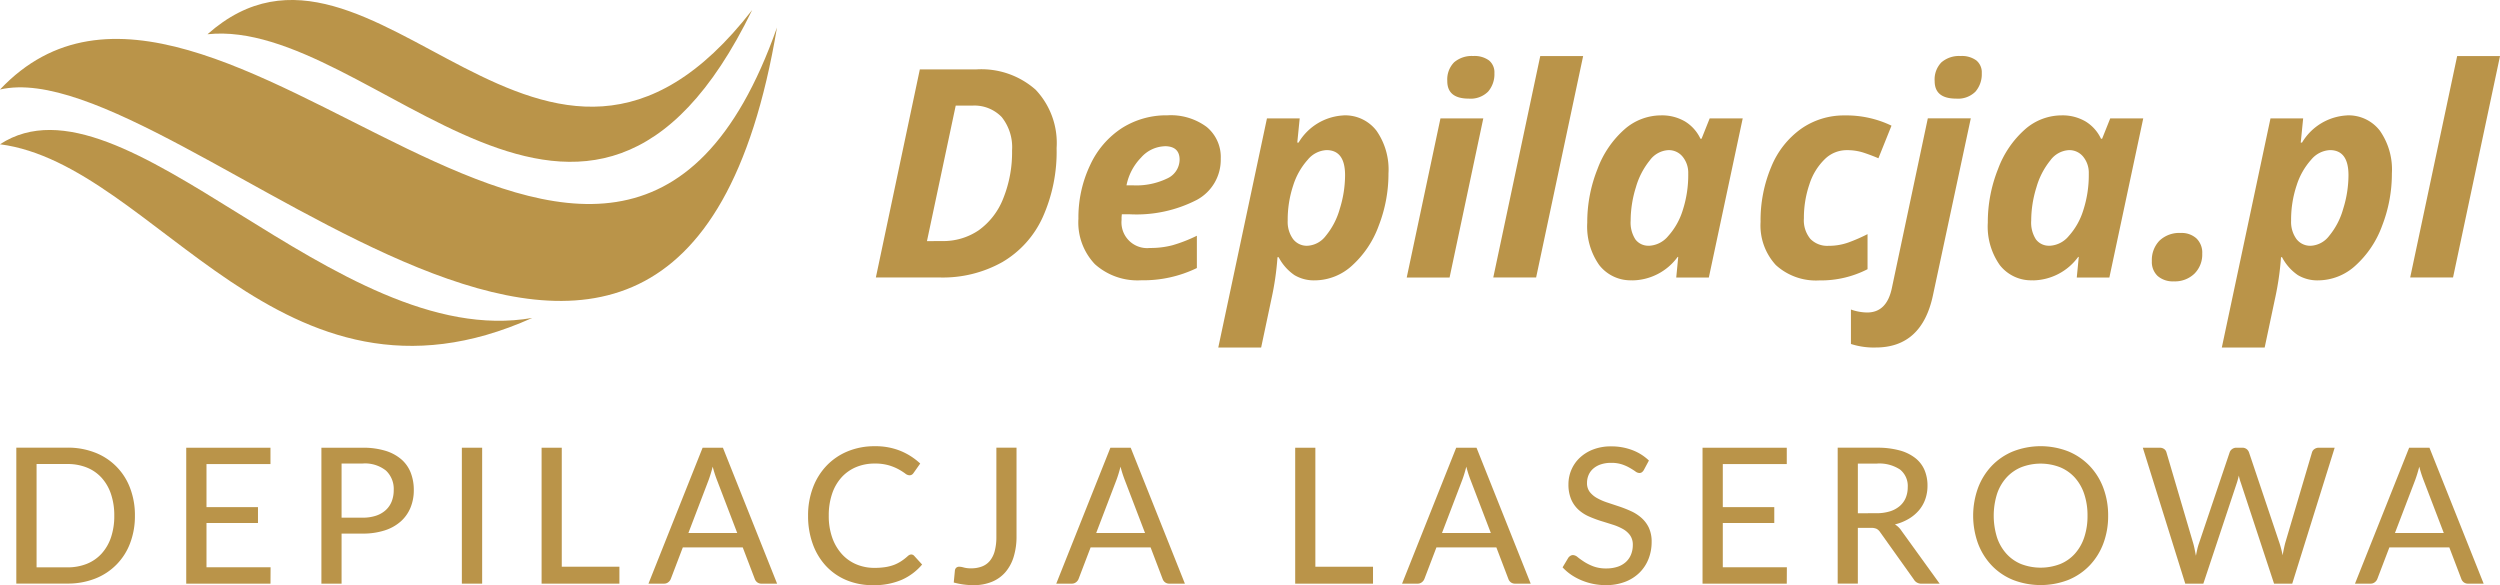 <svg xmlns="http://www.w3.org/2000/svg" viewBox="0 0 135.476 31.711">
  <g id="logo" transform="translate(-18.052 -214.819)">
    <g id="Group_681" data-name="Group 681" transform="translate(18.052 214.819)">
      <g id="Group_680" data-name="Group 680">
        <path id="Path_1604" data-name="Path 1604" d="M18.052,223.216c9.717-2.261,36.666,29.119,42.105-3.361C51.266,245.094,29.6,210.994,18.052,223.216Z" transform="translate(-18.052 -218.365)" fill="#ba9449"/>
        <path id="Path_1605" data-name="Path 1605" d="M18.052,239.4c8.464,1.1,15.186,15.553,28.844,9.411C36.263,250.672,24.743,235.027,18.052,239.4Z" transform="translate(-18.052 -231.582)" fill="#ba9449"/>
        <path id="Path_1606" data-name="Path 1606" d="M85.584,215.361c-11.275,14.545-20.533-6.661-29.517,1.314C64.989,215.729,76.722,233.573,85.584,215.361Z" transform="translate(-44.823 -214.819)" fill="#ba9449"/>
      </g>
      <path id="Path_1607" data-name="Path 1607" d="M182.1,236.837a3.414,3.414,0,0,0,1.99-.586,3.827,3.827,0,0,0,1.327-1.723,6.675,6.675,0,0,0,.478-2.6,2.618,2.618,0,0,0-.56-1.809,2.053,2.053,0,0,0-1.607-.621h-.887l-1.558,7.343Zm6.209-5.036a8.668,8.668,0,0,1-.756,3.752,5.4,5.4,0,0,1-2.187,2.425,6.585,6.585,0,0,1-3.374.833h-3.478l2.383-11.276h3.054a4.437,4.437,0,0,1,3.22,1.1,4.2,4.2,0,0,1,1.138,3.163" transform="translate(-131.051 -223.774)" fill="#ba9449"/>
      <path id="Path_1608" data-name="Path 1608" d="M220.293,237.632a1.782,1.782,0,0,0-1.28.617,2.982,2.982,0,0,0-.787,1.5h.347a3.843,3.843,0,0,0,1.863-.374,1.131,1.131,0,0,0,.668-1.014q0-.732-.81-.733m-1.265,7.266a3.455,3.455,0,0,1-2.514-.871,3.277,3.277,0,0,1-.894-2.461,6.6,6.6,0,0,1,.636-2.912,4.756,4.756,0,0,1,1.724-2.005,4.494,4.494,0,0,1,2.461-.69,3.258,3.258,0,0,1,2.128.629,2.112,2.112,0,0,1,.764,1.723,2.468,2.468,0,0,1-1.288,2.226,7.135,7.135,0,0,1-3.679.783h-.393l-.015.162v.154a1.393,1.393,0,0,0,1.535,1.512,4.691,4.691,0,0,0,1.219-.147,8,8,0,0,0,1.327-.516v1.75a6.628,6.628,0,0,1-3.008.663" transform="translate(-157.181 -229.706)" fill="#ba9449"/>
      <path id="Path_1609" data-name="Path 1609" d="M247.113,237.84a1.405,1.405,0,0,0-1.014.52,3.793,3.793,0,0,0-.787,1.388,5.892,5.892,0,0,0-.3,1.917,1.578,1.578,0,0,0,.286.988.938.938,0,0,0,.786.37,1.334,1.334,0,0,0,.988-.533,3.971,3.971,0,0,0,.76-1.461,6.133,6.133,0,0,0,.289-1.832q0-1.358-1.01-1.358m.933-1.882a2.138,2.138,0,0,1,1.777.829,3.666,3.666,0,0,1,.652,2.318,7.763,7.763,0,0,1-.529,2.834,5.378,5.378,0,0,1-1.446,2.16,3.011,3.011,0,0,1-2.021.8,2.062,2.062,0,0,1-1.1-.285,2.658,2.658,0,0,1-.856-.972h-.062a15.507,15.507,0,0,1-.331,2.275l-.555,2.622H241.25l2.638-12.418h1.774l-.131,1.312h.07a3.019,3.019,0,0,1,2.445-1.473" transform="translate(-175.231 -229.705)" fill="#ba9449"/>
      <path id="Path_1610" data-name="Path 1610" d="M277.974,226.441a1.325,1.325,0,0,1,.366-1.015,1.464,1.464,0,0,1,1.038-.343,1.326,1.326,0,0,1,.856.239.834.834,0,0,1,.293.687,1.447,1.447,0,0,1-.34,1,1.335,1.335,0,0,1-1.049.382q-1.165,0-1.165-.949m.124,10.644h-2.322l1.828-8.623h2.321Z" transform="translate(-199.544 -222.047)" fill="#ba9449"/>
      <path id="Path_1611" data-name="Path 1611" d="M293.952,237.084H291.63l2.546-12H296.5Z" transform="translate(-210.709 -222.047)" fill="#ba9449"/>
      <path id="Path_1612" data-name="Path 1612" d="M312.213,243.024a1.43,1.43,0,0,0,1.026-.517,3.741,3.741,0,0,0,.794-1.4,6.182,6.182,0,0,0,.3-2,1.374,1.374,0,0,0-.3-.906.965.965,0,0,0-.783-.359,1.334,1.334,0,0,0-1,.555,4.1,4.1,0,0,0-.756,1.466,6.094,6.094,0,0,0-.281,1.8,1.671,1.671,0,0,0,.258,1.018.871.871,0,0,0,.737.34m-.91,1.874a2.154,2.154,0,0,1-1.785-.821,3.619,3.619,0,0,1-.652-2.3,7.752,7.752,0,0,1,.556-2.912,5.328,5.328,0,0,1,1.458-2.144,3.009,3.009,0,0,1,1.982-.76,2.471,2.471,0,0,1,1.292.324,2.17,2.17,0,0,1,.845.941h.062l.439-1.1h1.79l-1.836,8.623h-1.766l.108-1.118h-.031a3.086,3.086,0,0,1-2.46,1.272" transform="translate(-222.847 -229.706)" fill="#ba9449"/>
      <path id="Path_1613" data-name="Path 1613" d="M343.809,244.9a3.223,3.223,0,0,1-2.38-.829,3.166,3.166,0,0,1-.829-2.34,7.459,7.459,0,0,1,.575-2.974,4.718,4.718,0,0,1,1.616-2.067,4.035,4.035,0,0,1,2.375-.729,5.634,5.634,0,0,1,2.529.555l-.709,1.766q-.417-.177-.818-.308a2.91,2.91,0,0,0-.91-.131,1.689,1.689,0,0,0-1.184.494,3.274,3.274,0,0,0-.826,1.354,5.617,5.617,0,0,0-.3,1.847,1.574,1.574,0,0,0,.352,1.115,1.272,1.272,0,0,0,.975.374,3.158,3.158,0,0,0,1.088-.182,9.234,9.234,0,0,0,1.034-.451v1.9a5.54,5.54,0,0,1-2.592.608" transform="translate(-245.194 -229.706)" fill="#ba9449"/>
      <path id="Path_1614" data-name="Path 1614" d="M361.695,226.441a1.324,1.324,0,0,1,.366-1.014,1.461,1.461,0,0,1,1.038-.343,1.323,1.323,0,0,1,.856.24.834.834,0,0,1,.293.686,1.448,1.448,0,0,1-.339,1,1.334,1.334,0,0,1-1.049.382q-1.165,0-1.165-.949M358.5,240.88a4.05,4.05,0,0,1-1.342-.192v-1.867a2.7,2.7,0,0,0,.88.161q1.056,0,1.335-1.311l1.951-9.209h2.329l-2.044,9.556q-.594,2.861-3.108,2.861" transform="translate(-256.855 -222.048)" fill="#ba9449"/>
      <path id="Path_1615" data-name="Path 1615" d="M385.592,243.024a1.43,1.43,0,0,0,1.026-.517,3.741,3.741,0,0,0,.794-1.4,6.181,6.181,0,0,0,.3-2,1.374,1.374,0,0,0-.3-.906.965.965,0,0,0-.783-.359,1.335,1.335,0,0,0-1,.555,4.1,4.1,0,0,0-.756,1.466,6.093,6.093,0,0,0-.281,1.8,1.669,1.669,0,0,0,.258,1.018.873.873,0,0,0,.737.34m-.91,1.874a2.154,2.154,0,0,1-1.785-.821,3.619,3.619,0,0,1-.652-2.3,7.752,7.752,0,0,1,.556-2.912,5.328,5.328,0,0,1,1.458-2.144,3.009,3.009,0,0,1,1.982-.76,2.471,2.471,0,0,1,1.292.324,2.17,2.17,0,0,1,.845.941h.062l.439-1.1h1.789l-1.836,8.623h-1.766l.108-1.118h-.031a3.086,3.086,0,0,1-2.46,1.272" transform="translate(-274.52 -229.706)" fill="#ba9449"/>
      <path id="Path_1616" data-name="Path 1616" d="M412.285,259.025a1.508,1.508,0,0,1,.413-1.11,1.56,1.56,0,0,1,1.16-.416,1.189,1.189,0,0,1,.841.293,1.069,1.069,0,0,1,.316.825,1.458,1.458,0,0,1-.424,1.088,1.518,1.518,0,0,1-1.111.416,1.253,1.253,0,0,1-.879-.289,1.036,1.036,0,0,1-.316-.806" transform="translate(-295.675 -244.874)" fill="#ba9449"/>
      <path id="Path_1617" data-name="Path 1617" d="M430.949,237.84a1.406,1.406,0,0,0-1.015.52,3.792,3.792,0,0,0-.787,1.388,5.885,5.885,0,0,0-.3,1.917,1.578,1.578,0,0,0,.286.988.937.937,0,0,0,.786.37,1.334,1.334,0,0,0,.988-.533,3.963,3.963,0,0,0,.76-1.461,6.133,6.133,0,0,0,.289-1.832q0-1.358-1.01-1.358m.933-1.882a2.138,2.138,0,0,1,1.777.829,3.666,3.666,0,0,1,.652,2.318,7.763,7.763,0,0,1-.529,2.834,5.375,5.375,0,0,1-1.446,2.16,3.011,3.011,0,0,1-2.021.8,2.059,2.059,0,0,1-1.1-.285,2.662,2.662,0,0,1-.857-.972H428.3a15.46,15.46,0,0,1-.331,2.275l-.555,2.622h-2.322l2.638-12.418H429.5l-.131,1.312h.07a3.018,3.018,0,0,1,2.445-1.473" transform="translate(-304.691 -229.705)" fill="#ba9449"/>
      <path id="Path_1618" data-name="Path 1618" d="M461.935,237.084h-2.322l2.546-12h2.322Z" transform="translate(-329.004 -222.047)" fill="#ba9449"/>
    </g>
    <g id="Group_682" data-name="Group 682" transform="translate(18.936 238.999)">
      <path id="Path_1619" data-name="Path 1619" d="M27.469,300.528a4.1,4.1,0,0,1-.264,1.5,3.288,3.288,0,0,1-1.9,1.913,4.016,4.016,0,0,1-1.493.266h-2.77v-7.366h2.77a4.016,4.016,0,0,1,1.493.267,3.283,3.283,0,0,1,1.9,1.916A4.108,4.108,0,0,1,27.469,300.528Zm-1.118,0a3.606,3.606,0,0,0-.18-1.177,2.493,2.493,0,0,0-.511-.882,2.176,2.176,0,0,0-.8-.551,2.775,2.775,0,0,0-1.049-.19H22.14v5.6h1.672a2.775,2.775,0,0,0,1.049-.19,2.173,2.173,0,0,0,.8-.552,2.494,2.494,0,0,0,.511-.88A3.6,3.6,0,0,0,26.351,300.528Z" transform="translate(-21.042 -296.763)" fill="#ba9449"/>
      <path id="Path_1620" data-name="Path 1620" d="M56.743,303.324l-.005.887H52.172v-7.366h4.565v.887H53.27v2.334H56.06v.857H53.27v2.4Z" transform="translate(-42.964 -296.763)" fill="#ba9449"/>
      <path id="Path_1621" data-name="Path 1621" d="M79.168,296.845a4.13,4.13,0,0,1,1.231.164,2.379,2.379,0,0,1,.867.464,1.839,1.839,0,0,1,.511.726,2.567,2.567,0,0,1,.167.944,2.466,2.466,0,0,1-.18.952,2.035,2.035,0,0,1-.529.746,2.412,2.412,0,0,1-.869.485,3.815,3.815,0,0,1-1.2.172H78.03v2.714H76.937v-7.366Zm0,3.791a2.26,2.26,0,0,0,.731-.108,1.45,1.45,0,0,0,.528-.305,1.265,1.265,0,0,0,.321-.472,1.648,1.648,0,0,0,.108-.608,1.365,1.365,0,0,0-.418-1.057,1.823,1.823,0,0,0-1.27-.385H78.03v2.935Z" transform="translate(-60.404 -296.763)" fill="#ba9449"/>
      <path id="Path_1622" data-name="Path 1622" d="M103.772,304.211h-1.1v-7.366h1.1Z" transform="translate(-78.528 -296.763)" fill="#ba9449"/>
      <path id="Path_1623" data-name="Path 1623" d="M121.493,303.293v.918h-4.217v-7.366h1.093v6.448Z" transform="translate(-88.811 -296.763)" fill="#ba9449"/>
      <path id="Path_1624" data-name="Path 1624" d="M143.827,304.211h-.841a.373.373,0,0,1-.236-.072.4.4,0,0,1-.133-.185l-.652-1.708h-3.247l-.651,1.708a.415.415,0,0,1-.133.177.36.36,0,0,1-.236.08h-.841l2.934-7.366h1.1Zm-2.16-2.744-1.093-2.857a6.307,6.307,0,0,1-.236-.739q-.057.221-.116.41t-.115.339l-1.087,2.847Z" transform="translate(-102.6 -296.763)" fill="#ba9449"/>
      <path id="Path_1625" data-name="Path 1625" d="M171.687,302.436a.209.209,0,0,1,.159.072l.431.472a3.08,3.08,0,0,1-1.1.826,3.786,3.786,0,0,1-1.562.293,3.651,3.651,0,0,1-1.449-.277,3.189,3.189,0,0,1-1.108-.774,3.482,3.482,0,0,1-.71-1.19,4.434,4.434,0,0,1-.251-1.524,4.236,4.236,0,0,1,.264-1.523,3.5,3.5,0,0,1,.741-1.19,3.346,3.346,0,0,1,1.141-.775,3.783,3.783,0,0,1,1.469-.277,3.577,3.577,0,0,1,1.4.256,3.524,3.524,0,0,1,1.062.682l-.359.508a.308.308,0,0,1-.09.093.249.249,0,0,1-.141.036.4.4,0,0,1-.228-.1,3.437,3.437,0,0,0-.344-.218,2.735,2.735,0,0,0-.526-.218,2.666,2.666,0,0,0-.78-.1,2.567,2.567,0,0,0-1.005.192,2.226,2.226,0,0,0-.788.554,2.517,2.517,0,0,0-.513.888,3.618,3.618,0,0,0-.182,1.187,3.491,3.491,0,0,0,.19,1.2,2.616,2.616,0,0,0,.523.888,2.215,2.215,0,0,0,.785.554,2.487,2.487,0,0,0,.975.19,3.832,3.832,0,0,0,.572-.038,2.447,2.447,0,0,0,.467-.115,2.043,2.043,0,0,0,.4-.2,2.663,2.663,0,0,0,.374-.29.419.419,0,0,1,.087-.059A.215.215,0,0,1,171.687,302.436Z" transform="translate(-123.191 -296.568)" fill="#ba9449"/>
      <path id="Path_1626" data-name="Path 1626" d="M196.2,301.647a3.708,3.708,0,0,1-.154,1.108,2.31,2.31,0,0,1-.449.834,1.934,1.934,0,0,1-.734.523,2.61,2.61,0,0,1-1.008.182,4.126,4.126,0,0,1-1.057-.144l.062-.646a.245.245,0,0,1,.069-.151.241.241,0,0,1,.177-.059.924.924,0,0,1,.238.043,1.467,1.467,0,0,0,.4.044,1.617,1.617,0,0,0,.582-.1,1.03,1.03,0,0,0,.428-.305,1.4,1.4,0,0,0,.264-.531,2.926,2.926,0,0,0,.09-.774v-4.827H196.2Z" transform="translate(-141.998 -296.763)" fill="#ba9449"/>
      <path id="Path_1627" data-name="Path 1627" d="M218.539,304.211H217.7a.373.373,0,0,1-.236-.072.4.4,0,0,1-.133-.185l-.651-1.708H213.43l-.652,1.708a.412.412,0,0,1-.133.177.36.36,0,0,1-.236.08h-.841l2.934-7.366h1.1Zm-2.16-2.744-1.093-2.857a6.362,6.362,0,0,1-.236-.739q-.056.221-.115.41t-.116.339l-1.087,2.847Z" transform="translate(-155.213 -296.763)" fill="#ba9449"/>
      <path id="Path_1628" data-name="Path 1628" d="M259.557,303.293v.918H255.34v-7.366h1.093v6.448Z" transform="translate(-186.037 -296.763)" fill="#ba9449"/>
      <path id="Path_1629" data-name="Path 1629" d="M281.891,304.211h-.841a.373.373,0,0,1-.236-.072.405.405,0,0,1-.133-.185l-.651-1.708h-3.247l-.652,1.708a.412.412,0,0,1-.133.177.359.359,0,0,1-.236.08h-.841l2.934-7.366h1.1Zm-2.16-2.744-1.093-2.857a6.353,6.353,0,0,1-.236-.739q-.056.221-.115.41t-.116.339l-1.087,2.847Z" transform="translate(-199.826 -296.763)" fill="#ba9449"/>
      <path id="Path_1630" data-name="Path 1630" d="M308.739,297.851a.415.415,0,0,1-.108.128.237.237,0,0,1-.143.041.374.374,0,0,1-.21-.085q-.118-.085-.3-.19a2.275,2.275,0,0,0-.423-.19,1.82,1.82,0,0,0-.59-.085,1.724,1.724,0,0,0-.567.085,1.193,1.193,0,0,0-.408.231.964.964,0,0,0-.249.344,1.074,1.074,0,0,0-.085.428.778.778,0,0,0,.151.492,1.3,1.3,0,0,0,.4.333,3.116,3.116,0,0,0,.559.241l.641.213a6.584,6.584,0,0,1,.641.254,2.261,2.261,0,0,1,.559.362,1.665,1.665,0,0,1,.4.533,1.779,1.779,0,0,1,.151.772,2.487,2.487,0,0,1-.167.913,2.146,2.146,0,0,1-.485.744,2.249,2.249,0,0,1-.782.5,2.866,2.866,0,0,1-1.054.182,3.4,3.4,0,0,1-1.318-.264,3.19,3.19,0,0,1-.556-.3,2.747,2.747,0,0,1-.464-.4l.313-.524a.418.418,0,0,1,.11-.1.263.263,0,0,1,.146-.041.423.423,0,0,1,.249.113q.141.113.349.249a2.706,2.706,0,0,0,.5.249,1.951,1.951,0,0,0,.705.113,1.9,1.9,0,0,0,.605-.09,1.242,1.242,0,0,0,.449-.256,1.117,1.117,0,0,0,.28-.4,1.361,1.361,0,0,0,.1-.523.879.879,0,0,0-.149-.528,1.216,1.216,0,0,0-.395-.344,2.911,2.911,0,0,0-.559-.236q-.313-.1-.641-.2a6.417,6.417,0,0,1-.641-.243,2.085,2.085,0,0,1-.559-.362,1.633,1.633,0,0,1-.395-.559,2.041,2.041,0,0,1-.149-.828,1.971,1.971,0,0,1,.154-.764,1.936,1.936,0,0,1,.449-.654,2.206,2.206,0,0,1,.726-.456,2.646,2.646,0,0,1,.985-.172,3.187,3.187,0,0,1,1.141.2,2.647,2.647,0,0,1,.905.567Z" transform="translate(-220.539 -296.568)" fill="#ba9449"/>
      <path id="Path_1631" data-name="Path 1631" d="M334.536,303.324l-.005.887h-4.565v-7.366h4.565v.887h-3.467v2.334h2.79v.857h-2.79v2.4Z" transform="translate(-238.589 -296.763)" fill="#ba9449"/>
      <path id="Path_1632" data-name="Path 1632" d="M360.255,304.211h-.975a.455.455,0,0,1-.426-.231l-1.821-2.555a.542.542,0,0,0-.19-.182.683.683,0,0,0-.308-.054h-.713v3.021H354.73v-7.366h2.124a4.534,4.534,0,0,1,1.229.146,2.383,2.383,0,0,1,.852.415,1.654,1.654,0,0,1,.5.649,2.154,2.154,0,0,1,.162.852,2.181,2.181,0,0,1-.118.723,1.9,1.9,0,0,1-.346.608,2.181,2.181,0,0,1-.557.464,2.718,2.718,0,0,1-.744.3,1.124,1.124,0,0,1,.354.344Zm-3.437-3.817a2.438,2.438,0,0,0,.741-.1,1.507,1.507,0,0,0,.536-.29,1.193,1.193,0,0,0,.323-.446,1.475,1.475,0,0,0,.108-.572,1.138,1.138,0,0,0-.418-.959,2.035,2.035,0,0,0-1.254-.323h-1.031v2.693Z" transform="translate(-256.029 -296.763)" fill="#ba9449"/>
      <path id="Path_1633" data-name="Path 1633" d="M386.863,300.333a4.208,4.208,0,0,1-.264,1.516,3.5,3.5,0,0,1-.747,1.19,3.361,3.361,0,0,1-1.154.777,4.153,4.153,0,0,1-2.983,0,3.329,3.329,0,0,1-1.154-.777,3.544,3.544,0,0,1-.746-1.19,4.432,4.432,0,0,1,0-3.029,3.534,3.534,0,0,1,.746-1.193,3.36,3.36,0,0,1,1.154-.78,4.119,4.119,0,0,1,2.983,0,3.392,3.392,0,0,1,1.154.78,3.485,3.485,0,0,1,.747,1.193A4.216,4.216,0,0,1,386.863,300.333Zm-1.118,0a3.623,3.623,0,0,0-.18-1.18,2.516,2.516,0,0,0-.51-.887,2.216,2.216,0,0,0-.8-.559,2.921,2.921,0,0,0-2.1,0,2.241,2.241,0,0,0-.8.559,2.494,2.494,0,0,0-.513.887,3.976,3.976,0,0,0,0,2.362,2.492,2.492,0,0,0,.513.885,2.2,2.2,0,0,0,.8.557,2.959,2.959,0,0,0,2.1,0,2.178,2.178,0,0,0,.8-.557,2.514,2.514,0,0,0,.51-.885A3.614,3.614,0,0,0,385.745,300.333Z" transform="translate(-273.506 -296.568)" fill="#ba9449"/>
      <path id="Path_1634" data-name="Path 1634" d="M421.049,296.845l-2.3,7.366h-.985l-1.8-5.463a2.6,2.6,0,0,1-.108-.395q-.056.236-.108.395l-1.816,5.463h-.98l-2.3-7.366h.913a.406.406,0,0,1,.241.069.324.324,0,0,1,.128.188l1.452,4.93q.041.144.075.313l.069.354q.036-.185.074-.354a2.714,2.714,0,0,1,.09-.313l1.662-4.93a.356.356,0,0,1,.131-.18.38.38,0,0,1,.239-.077h.313a.374.374,0,0,1,.236.072.4.4,0,0,1,.133.185l1.657,4.93a5.623,5.623,0,0,1,.164.641q.062-.354.133-.641l1.457-4.93a.321.321,0,0,1,.128-.18.389.389,0,0,1,.241-.077Z" transform="translate(-295.416 -296.763)" fill="#ba9449"/>
      <path id="Path_1635" data-name="Path 1635" d="M456.479,304.211h-.841a.373.373,0,0,1-.236-.072.405.405,0,0,1-.133-.185l-.651-1.708H451.37l-.652,1.708a.412.412,0,0,1-.133.177.359.359,0,0,1-.236.08h-.842l2.935-7.366h1.1Zm-2.16-2.744-1.093-2.857a6.366,6.366,0,0,1-.236-.739q-.056.221-.115.41t-.115.339l-1.088,2.847Z" transform="translate(-322.773 -296.763)" fill="#ba9449"/>
    </g>
  </g>
</svg>
